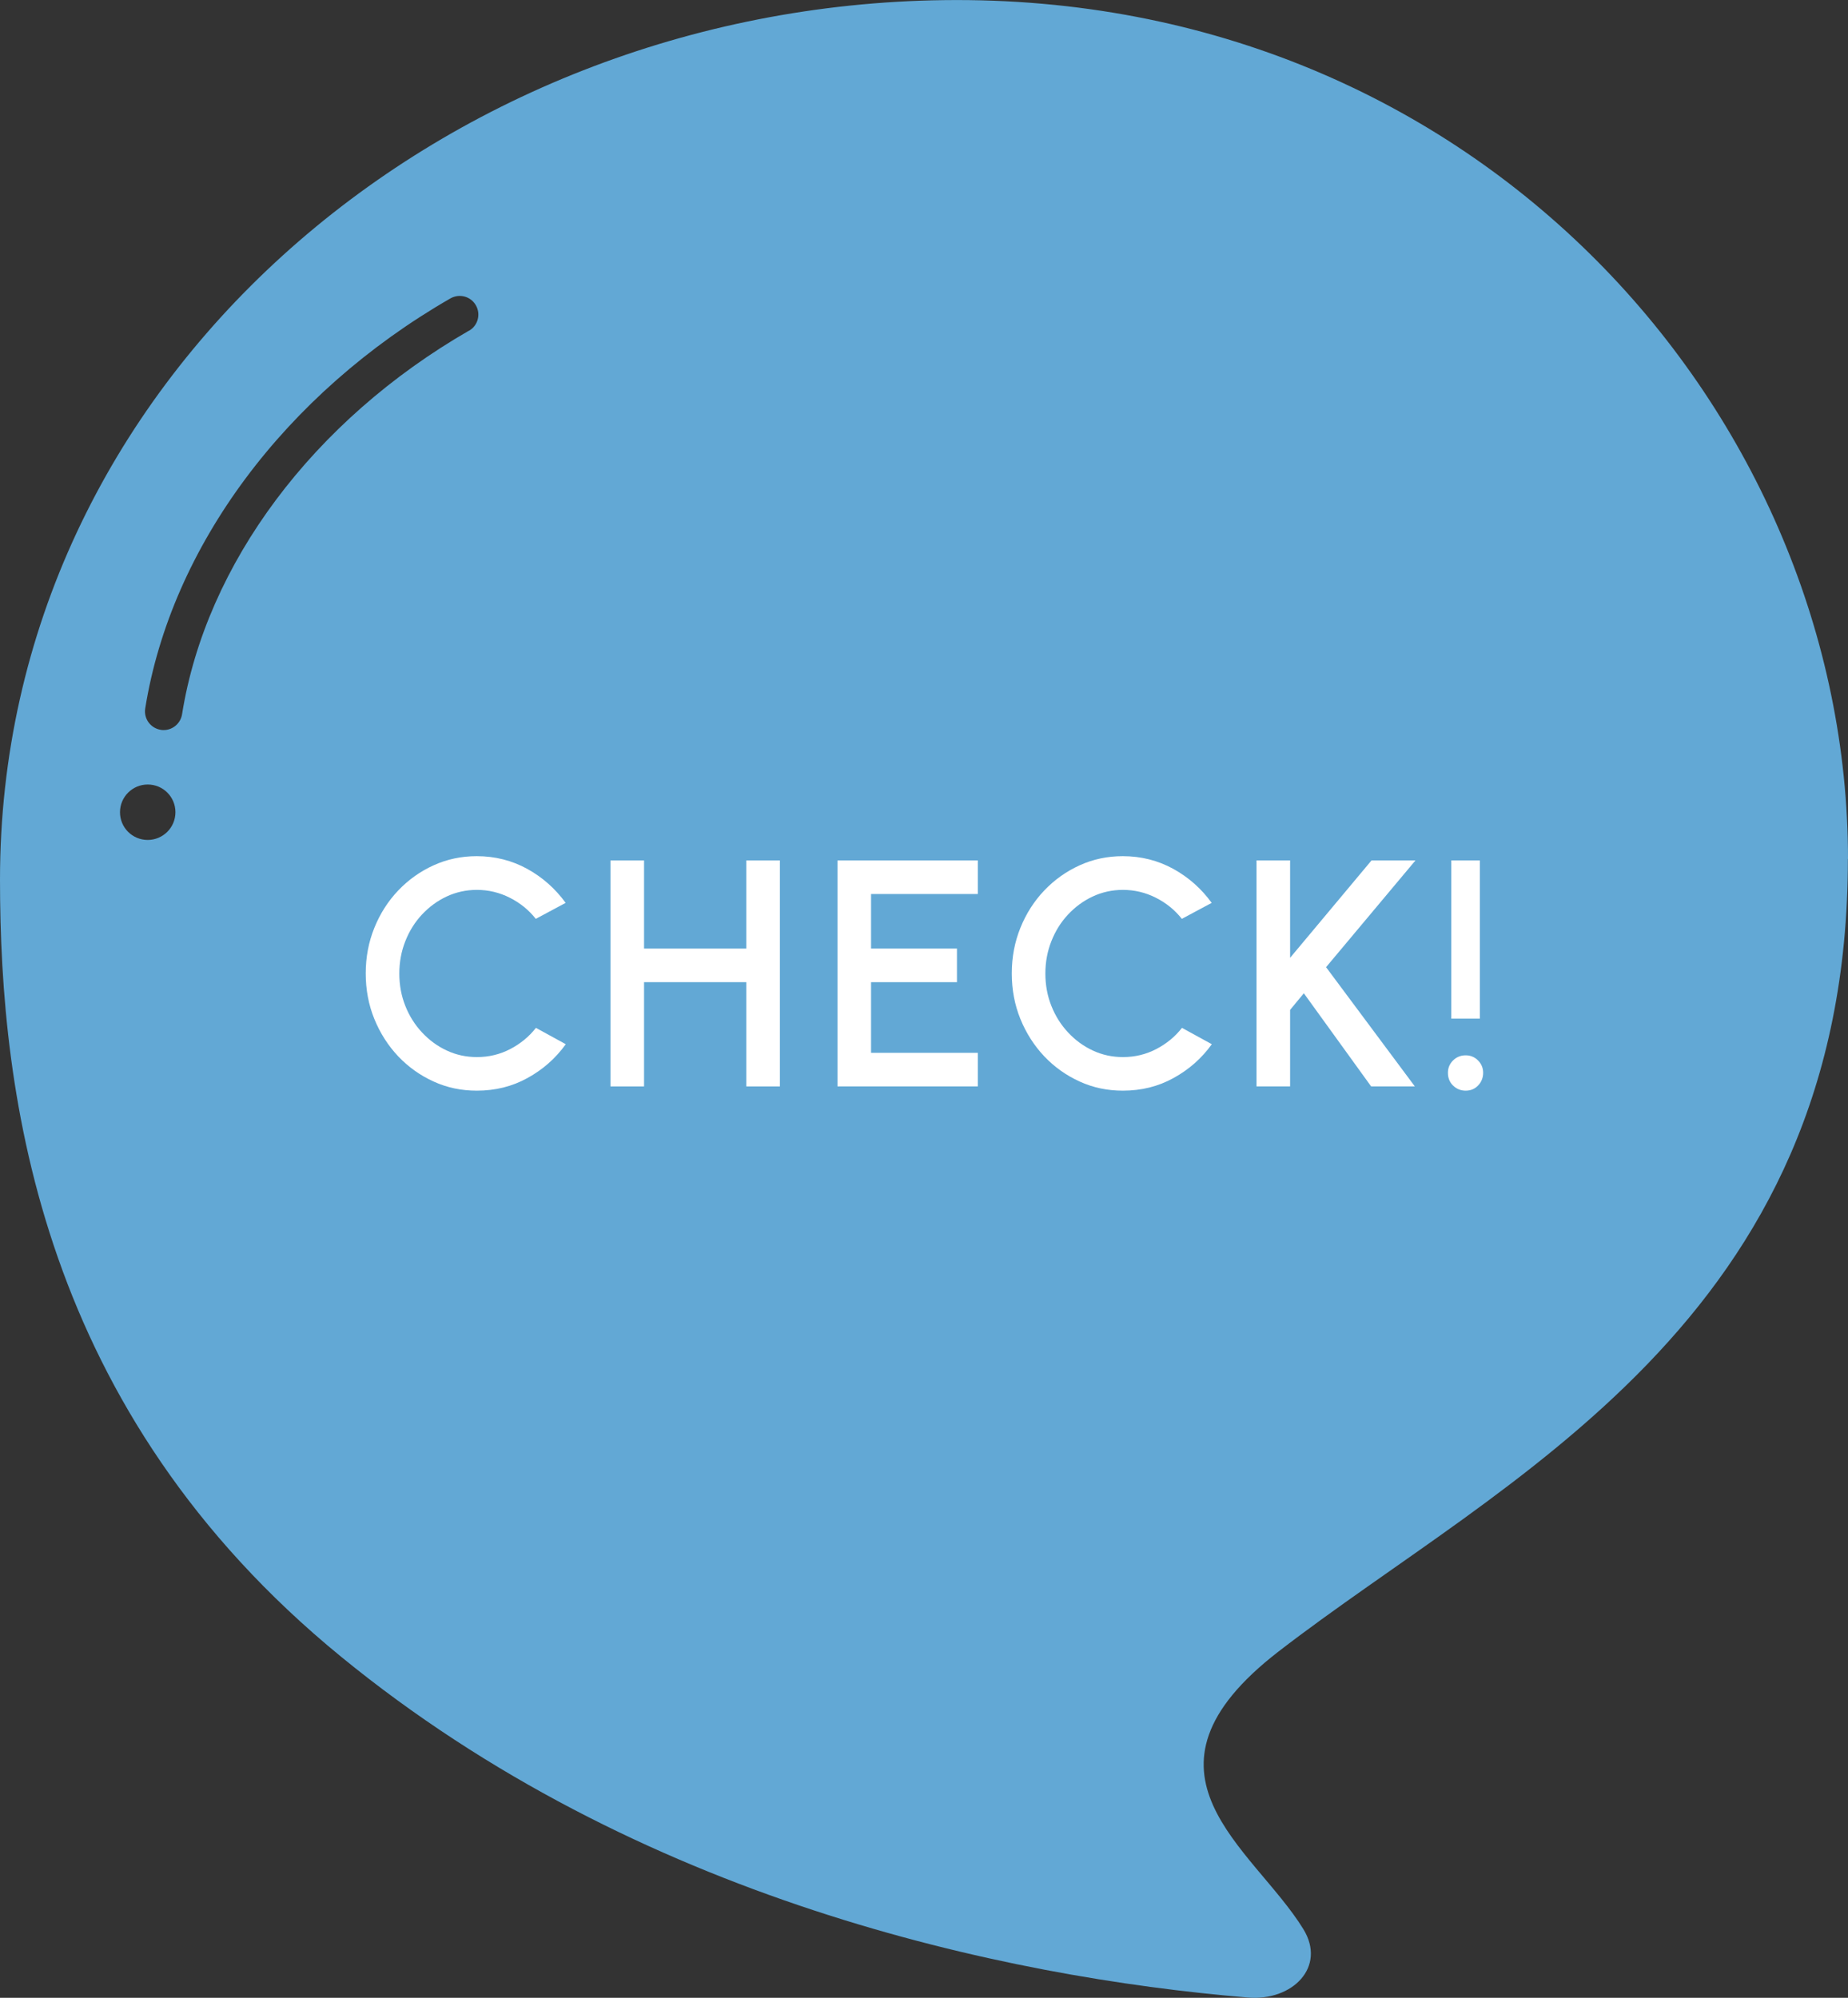 <svg viewBox="0 0 148 160" xmlns="http://www.w3.org/2000/svg"><rect x="0" y="0" width="148" height="160" fill="#333333" stroke="none"/><path d="m148 68.8c0-35.49-29.49-69.34-72.4-68.79-40.44.51-75.6 30.57-75.6 70.43 0 17.47 3.28 42.59 27.31 62.24 23.7 19.39 52.97 25.66 72.63 27.3 3.56.3 6.31-2.44 4.44-5.48-4.03-6.55-14.59-12.49-1.99-22.23 18.02-13.92 45.6-26.34 45.6-63.47zm-136.17-5.97c1.23 0 2.22.99 2.22 2.22s-1 2.22-2.22 2.22c-1.23 0-2.22-.99-2.22-2.22s1-2.22 2.22-2.22zm25.73-36.35c-12.46 7.18-21.06 18.67-22.98 30.73-.12.73-.75 1.26-1.47 1.26-.08 0-.16 0-.24-.02-.81-.13-1.37-.89-1.24-1.71 2.07-12.94 11.2-25.22 24.44-32.84.72-.41 1.63-.17 2.04.55.41.71.17 1.63-.55 2.04z" fill="#62a8d5"/><g fill="#fff"><path d="m38.18 87.35c-1.23 0-2.38-.24-3.45-.73-1.08-.49-2.02-1.16-2.84-2.02-.81-.86-1.45-1.86-1.91-2.99s-.69-2.35-.69-3.65.23-2.51.69-3.65 1.1-2.14 1.91-2.99c.82-.86 1.76-1.53 2.84-2.02s2.23-.73 3.45-.73c1.46 0 2.81.34 4.05 1.02 1.23.68 2.25 1.59 3.07 2.72l-2.39 1.28c-.56-.71-1.25-1.27-2.08-1.69s-1.71-.63-2.64-.63c-.86 0-1.67.18-2.42.53s-1.41.84-1.98 1.45-1.01 1.32-1.33 2.13-.48 1.67-.48 2.59.16 1.79.48 2.59c.32.81.77 1.52 1.34 2.13s1.23 1.1 1.99 1.45c.75.35 1.55.52 2.41.52.95 0 1.83-.21 2.66-.64.82-.43 1.51-.99 2.06-1.7l2.39 1.31c-.81 1.13-1.83 2.03-3.07 2.71-1.23.68-2.58 1.01-4.05 1.01z"/><path d="m59.77 68.91h2.69v18.1h-2.69v-8.35h-8.19v8.35h-2.69v-18.1h2.69v7.06h8.19z"/><path d="m67.07 87.01v-18.1h11.24v2.69h-8.55v4.37h6.88v2.69h-6.88v5.66h8.55v2.69z"/><path d="m89.92 87.35c-1.23 0-2.38-.24-3.45-.73-1.08-.49-2.02-1.16-2.84-2.02-.81-.86-1.45-1.86-1.91-2.99s-.69-2.35-.69-3.65.23-2.51.69-3.65 1.1-2.14 1.91-2.99c.82-.86 1.76-1.53 2.84-2.02s2.23-.73 3.45-.73c1.46 0 2.81.34 4.05 1.02 1.23.68 2.25 1.59 3.07 2.72l-2.39 1.28c-.56-.71-1.25-1.27-2.08-1.69s-1.71-.63-2.64-.63c-.86 0-1.67.18-2.42.53s-1.41.84-1.98 1.45-1.01 1.32-1.33 2.13-.48 1.67-.48 2.59.16 1.79.48 2.59c.32.81.77 1.52 1.34 2.13s1.23 1.1 1.99 1.45c.75.35 1.55.52 2.41.52.95 0 1.83-.21 2.66-.64.82-.43 1.51-.99 2.06-1.7l2.39 1.31c-.81 1.13-1.83 2.03-3.07 2.71-1.23.68-2.58 1.01-4.05 1.01z"/><path d="m113.3 87.01h-3.49l-5.39-7.46-1.1 1.33v6.13h-2.69v-18.1h2.69v7.8l6.52-7.8h3.52l-7.16 8.55 7.11 9.55z"/><path d="m117.38 87.35c-.4 0-.73-.14-1.01-.41s-.41-.62-.41-1.02.14-.72.41-.99.61-.41 1.01-.41.72.14.99.41.41.6.41.99-.14.75-.41 1.02c-.27.28-.6.41-.99.41zm-1.15-5.77v-12.67h2.29v12.67z"/></g></svg>